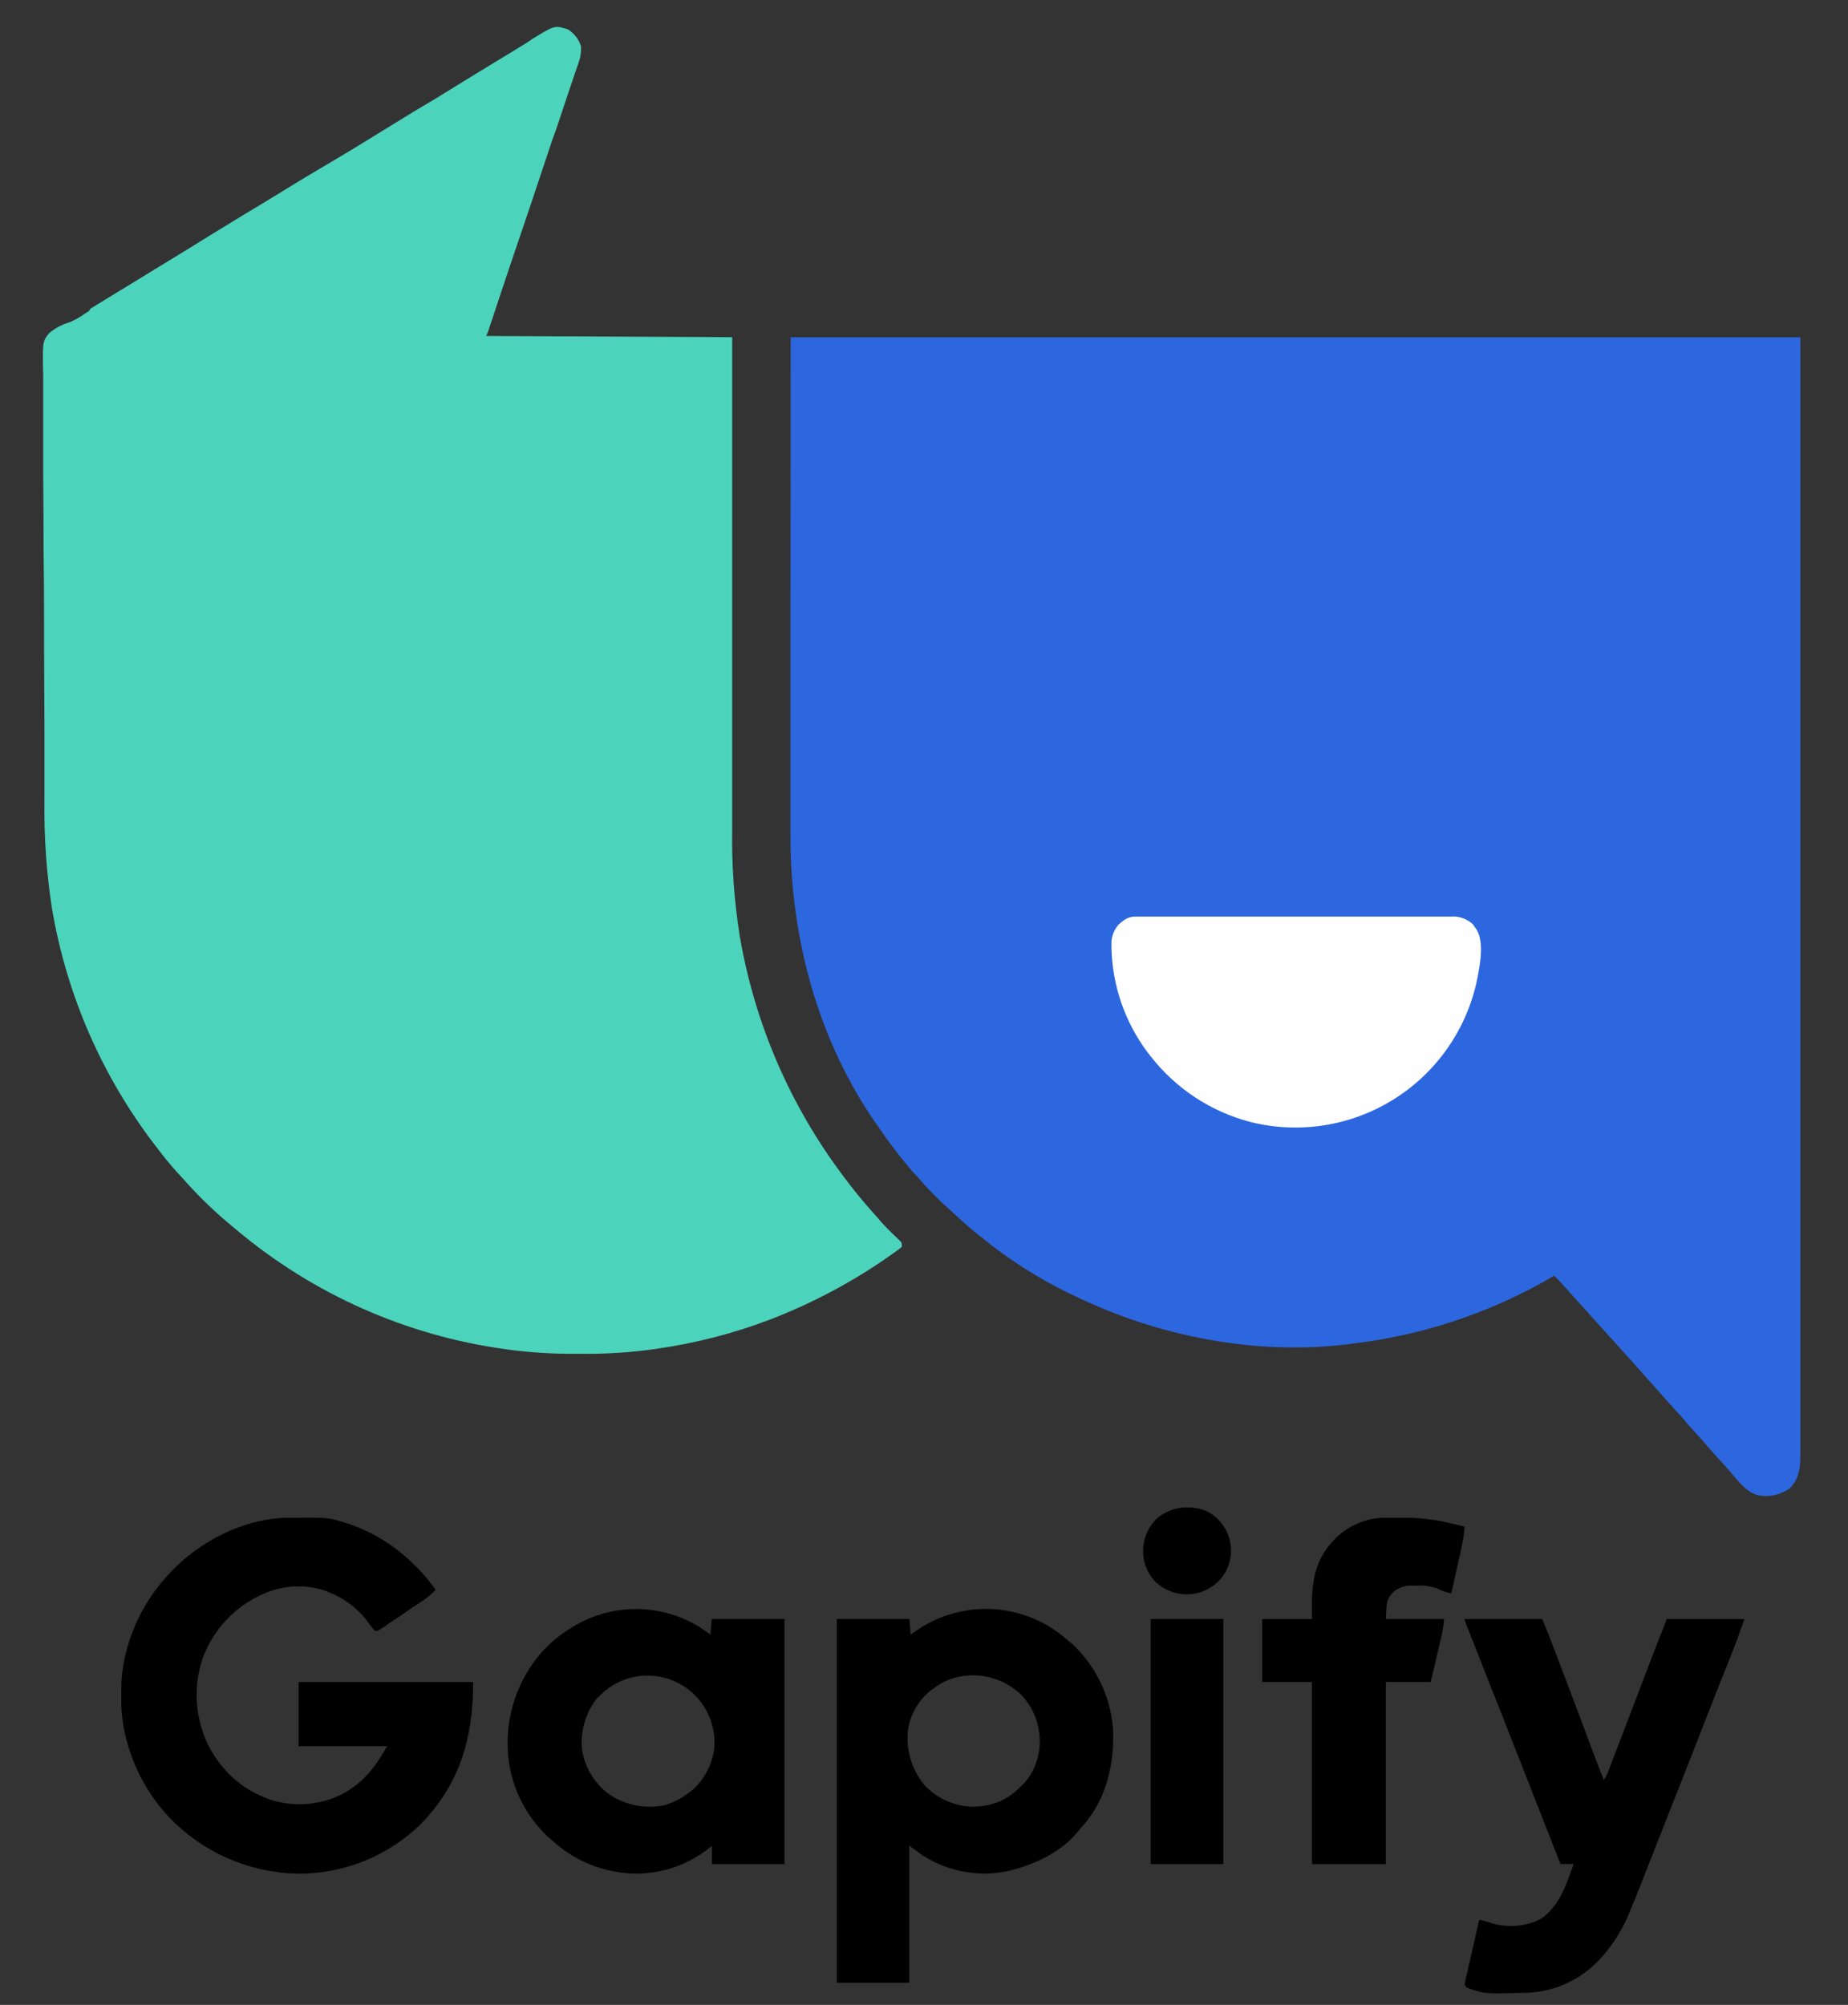 <svg width="295" height="320" viewBox="0 0 295 320" fill="none" xmlns="http://www.w3.org/2000/svg">
<rect x="0" y="0" width="295" height="320" fill="#333333" stroke="none"/>
<path d="M126.221 53.838H287.392C287.392 99.232 287.392 99.232 287.392 116.601V131.88C287.392 138.186 287.392 144.488 287.392 150.787V157.753C287.392 164.059 287.392 170.355 287.392 176.641V189.708C287.392 193.729 287.392 197.75 287.392 201.77C287.392 205.791 287.392 209.842 287.392 213.923C287.392 216.335 287.392 218.738 287.392 221.15V232.197C287.392 234.208 287.241 235.977 285.745 237.505C285.033 238.033 284.22 238.409 283.357 238.609C282.494 238.81 281.598 238.831 280.727 238.671C278.779 238.208 277.525 236.439 276.27 234.992L275.889 234.549L275.266 233.846C274.805 233.313 274.333 232.841 273.851 232.288C273.158 231.524 272.476 230.76 271.844 229.986C271.372 229.453 270.89 228.981 270.418 228.408C269.716 227.654 269.033 226.89 268.411 226.116C267.939 225.583 267.407 225.06 266.975 224.538C266.273 223.774 265.58 223 264.898 222.216C264.215 221.432 263.513 220.668 262.82 219.894L261.947 218.889L261.515 218.406L251.478 207.279L251.046 206.796L250.143 205.791L249.681 205.278L249.269 204.816C248.888 204.407 248.497 204.005 248.095 203.61L247.804 203.791C238.035 209.487 227.201 213.114 215.975 214.446L215.393 214.526C200.618 216.386 184.99 213.35 171.67 206.897L170.666 206.434C165.553 203.935 160.749 200.845 156.353 197.227L155.801 196.785C154.556 195.779 153.372 194.714 152.197 193.628L151.294 192.794C149.878 191.534 148.537 190.192 147.279 188.773C146.858 188.291 146.426 187.768 145.984 187.346C143.95 185.021 142.059 182.574 140.323 180.018L140.072 179.666C130.567 166.147 126.15 149.662 126.18 133.267V113.405C126.18 107.313 126.18 101.219 126.18 95.12C126.211 81.5 126.221 67.88 126.221 53.838Z" fill="#2D67DF"/>
<path d="M90.668 4.694C91.662 5.312 92.4 6.269 92.746 7.388C92.799 8.294 92.662 9.202 92.344 10.052C92.344 10.172 92.254 10.303 92.214 10.434C92.073 10.866 91.923 11.288 91.772 11.72L91.461 12.635L90.778 14.646C90.237 16.254 89.701 17.862 89.172 19.47C88.851 20.425 88.54 21.37 88.169 22.315C87.787 23.471 87.406 24.627 87.014 25.783C85.629 29.971 84.224 34.153 82.799 38.328C82.046 40.529 81.303 42.72 80.57 44.932C80.57 45.052 80.48 45.183 80.44 45.314C80.149 46.178 79.868 47.043 79.577 47.907C79.286 48.772 79.065 49.445 78.814 50.219L78.342 51.626C78.242 51.938 78.242 51.938 78.131 52.26L77.951 52.802C77.862 53.087 77.747 53.362 77.609 53.627L116.886 53.818C116.886 59.939 116.886 66.051 116.886 72.353C116.886 76.233 116.886 80.113 116.886 83.993C116.886 85.903 116.886 87.813 116.886 89.723V90.497C116.886 94.739 116.886 98.98 116.886 103.222C116.886 107.464 116.886 111.693 116.886 115.908C116.886 118.514 116.886 121.118 116.886 123.718C116.886 125.507 116.886 127.296 116.886 129.086C116.886 130.091 116.886 131.146 116.886 132.182C116.776 137.901 117.172 143.62 118.07 149.27C118.07 149.41 118.07 149.551 118.141 149.702C120.532 163.44 126.138 176.416 134.502 187.567L134.773 187.929C136.268 189.939 137.834 191.859 139.51 193.699C139.865 194.081 140.199 194.473 140.514 194.875C140.966 195.398 141.447 195.88 141.939 196.373L142.311 196.744L143.063 197.468L143.415 197.81L143.736 198.112C143.967 198.403 143.967 198.403 143.967 198.986C143.773 199.184 143.558 199.36 143.324 199.509L142.913 199.81L142.451 200.132L141.979 200.474C136.219 204.51 129.999 207.844 123.45 210.405L122.918 210.616C117.259 212.771 111.383 214.304 105.393 215.19L104.65 215.31C100.681 215.871 96.674 216.126 92.666 216.074H92.003C88.426 216.108 84.851 215.893 81.303 215.431L80.581 215.33C64.892 213.163 50.126 206.63 37.962 196.473L37.349 195.96C34.51 193.648 31.862 191.11 29.43 188.371C29.008 187.899 28.577 187.426 28.145 186.964C27.021 185.738 26.007 184.441 25.003 183.114L24.712 182.742C16.301 171.758 10.682 158.891 8.341 145.249L8.271 144.847C7.406 139.193 7.013 133.478 7.096 127.759C7.096 126.965 7.096 126.181 7.096 125.397C7.096 122.582 7.096 119.778 7.096 116.963V116.29L7.036 103.021V99.403C7.036 95.502 7.01 91.602 6.956 87.702C6.956 83.681 6.936 79.661 6.896 75.64C6.896 73.388 6.896 71.147 6.896 68.895C6.896 66.975 6.896 65.066 6.896 63.156C6.896 62.151 6.896 61.206 6.896 60.231C6.775 54.541 6.775 54.541 7.819 53.194C8.782 52.385 9.904 51.786 11.111 51.435C12 51.057 12.841 50.578 13.621 50.008L14.183 49.666L14.454 49.254C15.699 48.48 16.943 47.726 18.198 46.962C19.965 45.897 21.724 44.821 23.478 43.736C25.334 42.59 27.191 41.464 29.048 40.338L33.926 37.322C35.683 36.237 37.43 35.171 39.186 34.106L39.538 33.895L41.224 32.89C43.74 31.362 46.256 29.824 48.772 28.276L54.092 25.13L54.433 24.919L56.119 23.913L64.3 18.887C65.953 17.862 67.626 16.857 69.319 15.872L74.207 12.856L80.149 9.228L80.821 8.826L81.153 8.624L83.411 7.237L84.023 6.865L85.117 6.132C88.57 4.021 88.57 4.021 90.668 4.694Z" fill="#4CD3BB"/>
<path d="M45.901 242.249H46.333C52.355 242.189 52.355 242.189 55.216 243.083L55.627 243.204C59.642 244.567 63.28 246.857 66.247 249.889L66.629 250.23C67.698 251.32 68.672 252.501 69.539 253.758C68.937 254.4 68.263 254.969 67.532 255.457L66.94 255.859L66.297 256.281L65.655 256.714L64.35 257.598L62.644 258.744L61.71 259.377L61.269 259.679C60.265 260.332 60.265 260.332 59.853 260.332C59.629 260.085 59.421 259.823 59.231 259.548L58.859 259.066C58.649 258.794 58.448 258.513 58.247 258.242C56.701 256.421 54.728 255.012 52.506 254.14L51.954 253.899C48.632 252.805 45.02 253.014 41.846 254.482C39.678 255.456 37.726 256.852 36.101 258.588C34.476 260.324 33.212 262.365 32.381 264.594C31.596 266.871 31.27 269.281 31.424 271.685C31.577 274.089 32.206 276.438 33.274 278.597C33.969 279.97 34.84 281.247 35.864 282.396L36.295 282.889C38.063 284.743 40.234 286.164 42.639 287.04L43.251 287.271C47.024 288.464 51.112 288.132 54.644 286.346C58.016 284.517 59.853 282.115 61.79 278.717H47.668V268.464H75.532C75.532 277.31 73.454 284.678 67.211 291.101C64.575 293.684 61.453 295.717 58.025 297.08C54.598 298.444 50.934 299.11 47.246 299.042C39.579 298.835 32.303 295.605 27.001 290.056C23.86 286.711 21.574 282.655 20.336 278.235C20.286 278.074 20.245 277.913 20.195 277.752C19.577 275.432 19.297 273.035 19.362 270.635V269.872C19.346 267.963 19.559 266.06 19.995 264.202L20.115 263.74C21.267 259.145 23.556 254.914 26.77 251.436L27.061 251.115C31.809 246.008 38.855 242.37 45.901 242.249Z" fill="black"/>
<path d="M181.316 146.294H231.644C232.288 146.245 232.935 146.333 233.542 146.553C234.15 146.773 234.704 147.12 235.167 147.571L235.428 147.973L235.709 148.365C237.054 150.526 236.131 154.778 235.619 157.15C234.714 160.965 233.063 164.562 230.761 167.734C228.46 170.906 225.554 173.589 222.211 175.63C218.867 177.67 215.154 179.027 211.284 179.621C207.414 180.216 203.465 180.036 199.665 179.093C193.328 177.455 187.711 173.766 183.685 168.599L183.213 167.996C179.569 163.149 177.543 157.276 177.422 151.21C177.422 151.059 177.422 150.908 177.422 150.747C177.4 150.153 177.495 149.561 177.701 149.004C177.908 148.447 178.222 147.936 178.626 147.501L178.957 147.239L179.289 146.968C179.866 146.515 180.583 146.277 181.316 146.294Z" fill="#FEFEFE"/>
<path d="M169.683 261.157L170.526 261.88L171.148 262.363C174.913 265.88 177.235 270.674 177.663 275.812C177.954 281.451 176.659 287.13 172.824 291.453L172.433 291.875L172.042 292.378C169.502 295.504 165.427 297.464 161.603 298.459L161.081 298.6C158.732 299.122 156.303 299.174 153.934 298.751C151.565 298.328 149.303 297.44 147.279 296.137L145.151 294.589V316.462H133.578V258.402H145.181C145.282 259.649 145.282 259.649 145.372 260.915L145.814 260.594C149.295 258.033 153.526 256.699 157.844 256.8C162.163 256.902 166.326 258.434 169.683 261.157ZM148.855 269.62L148.484 269.871C146.663 271.383 145.427 273.485 144.991 275.812C144.764 277.426 144.876 279.07 145.321 280.638C145.765 282.206 146.531 283.664 147.57 284.919C148.96 286.42 150.751 287.491 152.73 288.005L153.091 288.116C155.165 288.569 157.327 288.398 159.304 287.623L159.786 287.432C161.064 286.81 162.214 285.954 163.179 284.909L163.52 284.587C165.22 282.623 166.094 280.076 165.959 277.481C165.871 274.84 164.796 272.329 162.948 270.444C161.824 269.383 160.493 268.567 159.038 268.048C157.583 267.529 156.037 267.318 154.496 267.429C152.434 267.552 150.461 268.319 148.855 269.62Z" fill="black"/>
<path d="M113.423 260.915C113.483 260.081 113.553 259.257 113.614 258.402H125.227V297.534H113.644V294.629L112.5 295.504C110.502 296.951 108.237 297.985 105.837 298.548C103.437 299.11 100.949 299.19 98.517 298.781C94.79 298.192 91.307 296.55 88.48 294.046L88.058 293.704C84.239 290.393 81.785 285.779 81.173 280.758C80.841 277.868 81.082 274.942 81.881 272.146C82.68 269.35 84.022 266.739 85.83 264.464C87.185 262.791 88.798 261.345 90.608 260.182L91.22 259.8C94.585 257.674 98.524 256.64 102.498 256.84C106.472 257.039 110.287 258.463 113.423 260.915ZM95.436 270.877C94.483 272.045 93.77 273.391 93.337 274.837C92.905 276.282 92.762 277.799 92.916 279.3C93.146 280.732 93.657 282.103 94.421 283.335C95.184 284.567 96.184 285.635 97.363 286.477C99.936 288.158 103.068 288.751 106.076 288.126C107.489 287.701 108.813 287.019 109.98 286.115L110.412 285.804C112.487 284.018 113.789 281.495 114.045 278.767C114.174 276.559 113.617 274.364 112.45 272.485C111.282 270.607 109.563 269.137 107.527 268.277C105.491 267.418 103.239 267.211 101.081 267.685C98.923 268.16 96.965 269.292 95.476 270.927L95.436 270.877Z" fill="black"/>
<path d="M233.802 258.402H246.178C246.83 259.96 247.463 261.518 248.055 263.097C248.145 263.318 248.226 263.539 248.316 263.77C248.537 264.373 248.768 264.966 248.988 265.569L249.701 267.439L252.371 274.475L252.592 275.078C252.933 275.983 253.284 276.888 253.596 277.802C254.392 279.913 255.202 282.017 256.025 284.115C256.439 283.435 256.776 282.71 257.028 281.954L257.209 281.471C257.42 280.929 257.631 280.386 257.831 279.853L258.273 278.707C259.457 275.631 260.622 272.555 261.796 269.48C263.191 265.77 264.627 262.071 266.072 258.422H278.458C277.123 262.192 277.123 262.192 276.451 263.891C276.371 264.082 276.3 264.283 276.22 264.484L275.718 265.72C275.266 266.856 274.825 267.982 274.373 269.108L274.092 269.821C273.088 272.384 272.085 274.938 271.081 277.501C269.776 280.851 268.471 284.169 267.166 287.452C266.313 289.593 265.47 291.744 264.637 293.885L264.346 294.609L264.065 295.333L263.924 295.695L262.971 298.127C262.137 300.248 261.304 302.379 260.431 304.49C260.351 304.671 260.281 304.852 260.2 305.043C259.136 307.751 257.596 310.247 255.653 312.411L255.161 312.954C253.601 314.575 251.73 315.864 249.66 316.745C247.591 317.626 245.365 318.08 243.117 318.08C236.943 318.251 236.943 318.251 234.193 317.256L233.812 316.864C233.835 316.524 233.892 316.187 233.982 315.859C233.982 315.648 234.073 315.447 234.123 315.225C234.173 315.004 234.223 314.773 234.284 314.542L234.434 313.838L234.856 311.999C235.006 311.366 235.147 310.742 235.287 310.109L236.13 306.42C236.745 306.531 237.349 306.693 237.937 306.902C240.523 307.725 243.323 307.538 245.776 306.38C248.948 304.369 249.982 300.831 251.217 297.514H249.099C249.019 297.323 248.948 297.142 248.878 296.951C246.784 291.59 244.682 286.229 242.574 280.868L240.647 275.983C240.296 275.068 239.935 274.154 239.573 273.239L239.312 272.575C238.309 270.103 237.375 267.65 236.401 265.187L236.14 264.524C235.729 263.519 235.317 262.443 234.896 261.398C234.755 261.036 234.605 260.674 234.464 260.302L234.263 259.79C233.802 258.613 233.802 258.613 233.802 258.402Z" fill="black"/>
<path d="M220.914 242.249H223.323C225.734 242.193 228.145 242.405 230.51 242.882L230.981 242.993C231.925 243.194 232.858 243.425 233.802 243.656C233.689 245.011 233.474 246.355 233.159 247.677C233.159 247.868 233.079 248.059 233.029 248.26C232.898 248.863 232.758 249.456 232.627 250.059C232.537 250.471 232.437 250.884 232.346 251.296C232.126 252.301 231.895 253.306 231.674 254.311C230.885 254.156 230.122 253.892 229.405 253.527C228.311 253.159 227.155 253.009 226.003 253.085H225.461C224.903 253.046 224.343 253.119 223.813 253.3C223.284 253.482 222.796 253.767 222.379 254.14C221.115 255.507 221.375 256.302 221.225 258.402H230.51C230.449 259.312 230.318 260.216 230.118 261.106L229.998 261.609L229.877 262.132C229.827 262.313 229.787 262.493 229.747 262.684C229.606 263.257 229.476 263.83 229.335 264.413L229.064 265.589C228.833 266.544 228.612 267.509 228.382 268.464H221.225V297.534H209.421V268.464H201.491V258.412H209.421C209.421 257.598 209.421 256.794 209.421 255.97C209.421 252.08 210.134 248.702 212.904 245.828C213.935 244.728 215.174 243.845 216.549 243.231C217.924 242.616 219.408 242.283 220.914 242.249Z" fill="black"/>
<path d="M183.685 258.402H195.298V297.534H183.685V258.402Z" fill="black"/>
<path d="M192.719 241.244C193.625 241.715 194.418 242.378 195.042 243.187C195.666 243.996 196.107 244.932 196.333 245.929C196.559 246.926 196.566 247.96 196.353 248.96C196.139 249.96 195.711 250.901 195.097 251.718C194.472 252.51 193.688 253.163 192.796 253.636C191.905 254.108 190.924 254.39 189.918 254.462C188.882 254.52 187.846 254.359 186.876 253.991C185.906 253.622 185.024 253.053 184.287 252.321C183.663 251.623 183.181 250.808 182.871 249.923C182.561 249.038 182.429 248.101 182.48 247.164C182.586 245.268 183.429 243.489 184.829 242.209C185.938 241.357 187.255 240.817 188.642 240.648C190.03 240.478 191.437 240.684 192.719 241.244Z" fill="black"/>
</svg>

